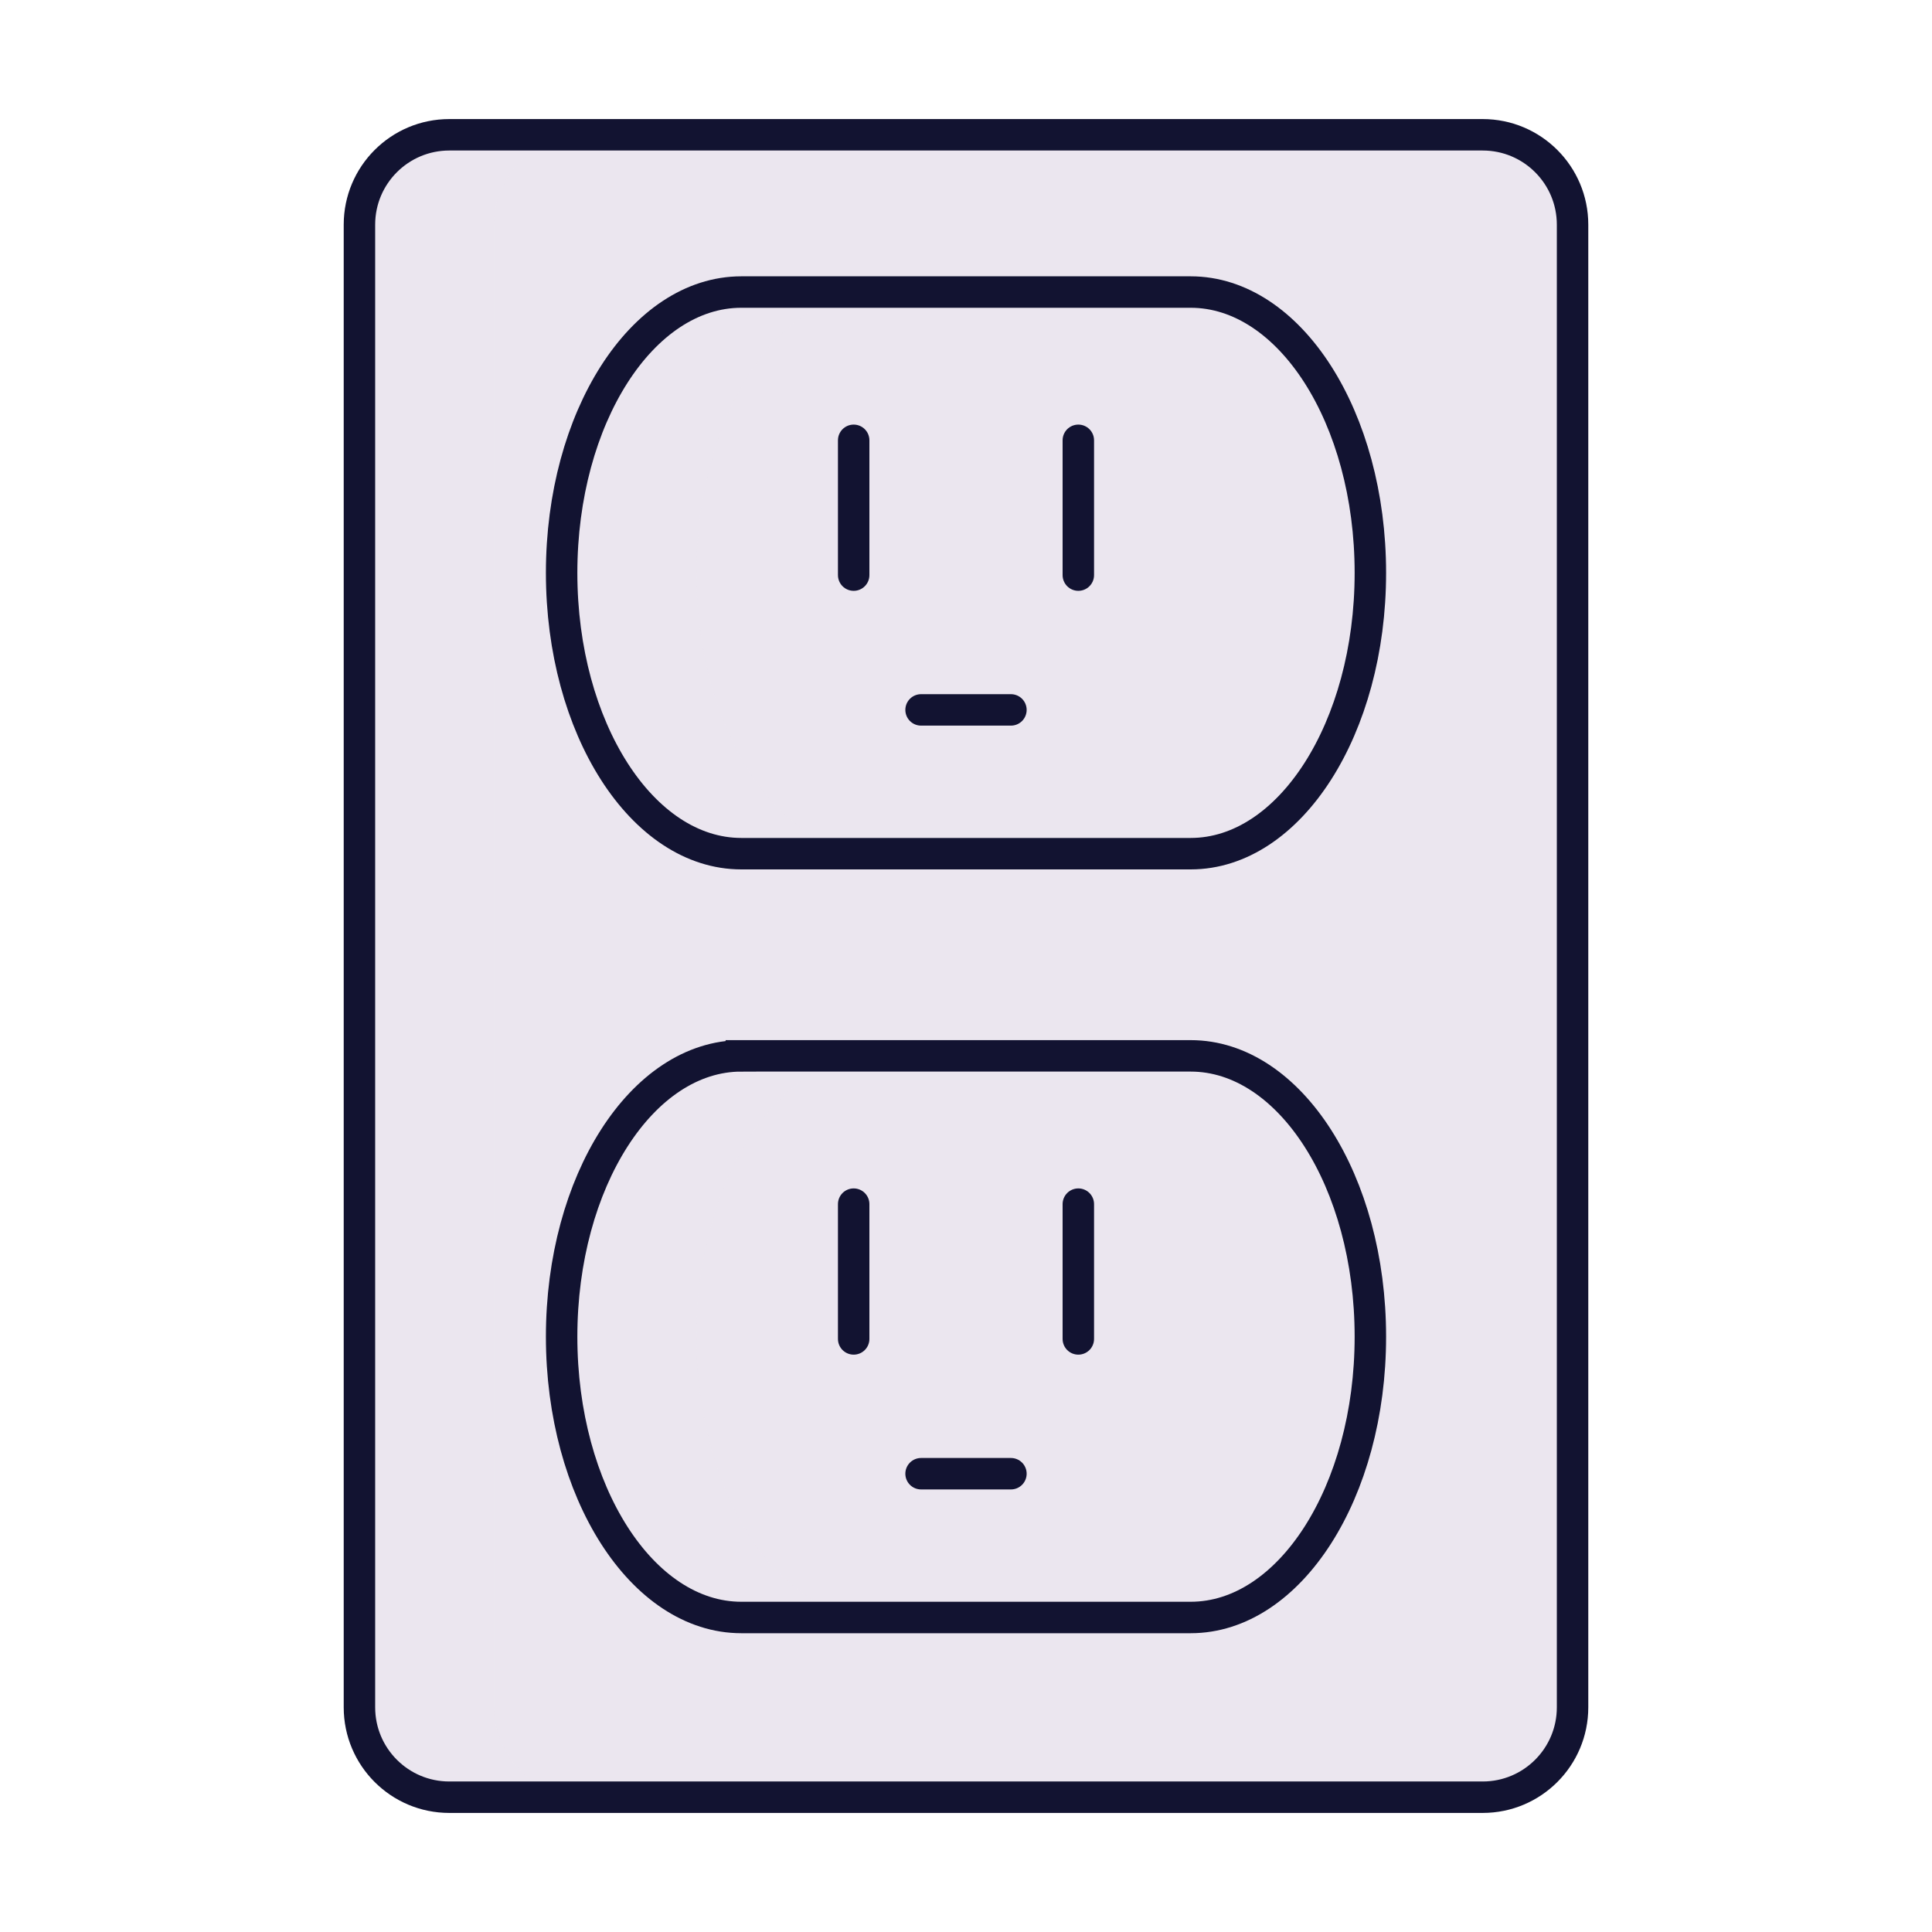 <svg xmlns="http://www.w3.org/2000/svg" width="430" height="430" style="width:100%;height:100%;transform:translate3d(0,0,0);content-visibility:visible" viewBox="0 0 430 430"><defs><path id="a" style="mix-blend-mode:multiply;display:none"/><path id="b" style="mix-blend-mode:multiply;display:none"/><path id="c" style="mix-blend-mode:multiply;display:none"/><path id="d" class="primary" style="mix-blend-mode:multiply;display:none"/><path id="e" fill="#EBE6EF" d="M-50-62.5H50c22.091 0 40 27.982 40 62.5S72.091 62.5 50 62.5H-50c-22.091 0-40-27.982-40-62.5s17.909-62.5 40-62.5z" class="primary" style="mix-blend-mode:multiply;display:block" transform="translate(215 127.5)"/><path id="f" fill="#EBE6EF" d="M-50-62.5H50c22.091 0 40 27.982 40 62.5S72.091 62.5 50 62.5H-50c-22.091 0-40-27.982-40-62.5s17.909-62.5 40-62.5z" class="primary" style="mix-blend-mode:multiply;display:block" transform="translate(215 297.5)"/><path id="g" style="display:none"/><path id="h" style="display:none"/><path id="i" style="mix-blend-mode:multiply;display:none"/><mask id="z" mask-type="alpha"><use xmlns:ns1="http://www.w3.org/1999/xlink" ns1:href="#a"/></mask><mask id="y" mask-type="alpha"><use xmlns:ns2="http://www.w3.org/1999/xlink" ns2:href="#b"/></mask><mask id="w" mask-type="alpha"><use xmlns:ns3="http://www.w3.org/1999/xlink" ns3:href="#c"/></mask><mask id="v" mask-type="alpha"><use xmlns:ns4="http://www.w3.org/1999/xlink" ns4:href="#d"/></mask><mask id="u" mask-type="alpha"><use xmlns:ns5="http://www.w3.org/1999/xlink" ns5:href="#e"/></mask><mask id="t" mask-type="alpha"><use xmlns:ns6="http://www.w3.org/1999/xlink" ns6:href="#f"/></mask><mask id="q" mask-type="alpha"><use xmlns:ns7="http://www.w3.org/1999/xlink" ns7:href="#g"/></mask><mask id="o" mask-type="alpha"><use xmlns:ns8="http://www.w3.org/1999/xlink" ns8:href="#h"/></mask><mask id="l" mask-type="alpha"><use xmlns:ns9="http://www.w3.org/1999/xlink" ns9:href="#i"/></mask><clipPath id="j"><path d="M0 0h430v430H0z"/></clipPath><clipPath id="x"><path d="M0 0h430v430H0z"/></clipPath><clipPath id="s"><path d="M0 0h430v430H0z"/></clipPath><clipPath id="r"><path d="M0 0h430v430H0z"/></clipPath><clipPath id="m"><path d="M0 0h430v430H0z"/></clipPath><clipPath id="p"><path d="M0 0h272v187H0z"/></clipPath><clipPath id="n"><path d="M0 0h272v187H0z"/></clipPath><clipPath id="k"><path d="M0 0h430v430H0z"/></clipPath></defs><g clip-path="url(#j)"><g clip-path="url(#k)" style="display:none"><path class="secondary" style="display:none"/><path class="secondary" style="mix-blend-mode:multiply;display:none"/><path fill="none" class="primary" style="display:none"/><path class="secondary" style="mix-blend-mode:multiply;display:none"/><g mask="url(#l)" style="mix-blend-mode:multiply;display:none"><path class="secondary"/></g><path fill="none" class="primary" style="display:none"/><path class="secondary" style="mix-blend-mode:multiply;display:none"/><path class="secondary" style="mix-blend-mode:multiply;display:none"/><path fill="none" class="primary" style="display:none"/><path fill="none" class="primary" style="display:none"/><g fill="none" style="display:none"><path class="primary"/><path class="primary"/></g></g><g clip-path="url(#m)" style="display:none"><path class="secondary" style="display:none"/><path class="secondary" style="mix-blend-mode:multiply;display:none"/><path fill="none" class="primary" style="display:none"/><g clip-path="url(#n)" style="display:none"><path class="secondary" style="display:none"/><path class="secondary" style="mix-blend-mode:multiply;display:none"/><g mask="url(#o)" style="mix-blend-mode:multiply;display:none"><path class="secondary"/></g><g style="display:none"><path fill="none" class="primary"/><path class="primary"/><path fill="none" class="primary"/><path fill="none" class="primary"/><path fill="none" class="primary"/></g><g fill="none" style="display:none"><path class="primary"/><path class="primary"/></g><path fill="none" class="primary" style="display:none"/></g><g clip-path="url(#p)" style="display:none"><path class="secondary" style="display:none"/><path class="secondary" style="mix-blend-mode:multiply;display:none"/><g mask="url(#q)" style="mix-blend-mode:multiply;display:none"><path class="secondary"/></g><g style="display:none"><path fill="none" class="primary"/><path class="primary"/><path fill="none" class="primary"/><path fill="none" class="primary"/><path fill="none" class="primary"/></g><g fill="none" style="display:none"><path class="primary"/><path class="primary"/></g><path fill="none" class="primary" style="display:none"/></g></g><g clip-path="url(#r)" style="display:none"><path class="secondary" style="display:none"/><path class="secondary" style="mix-blend-mode:multiply;display:none"/><path fill="none" class="primary" style="display:none"/><path class="secondary" style="mix-blend-mode:multiply;display:none"/><path class="secondary" style="mix-blend-mode:multiply;display:none"/><path class="secondary" style="mix-blend-mode:multiply;display:none"/><path class="secondary" style="mix-blend-mode:multiply;display:none"/><path fill="none" class="primary" style="display:none"/><path fill="none" class="primary" style="display:none"/><path fill="none" class="primary" style="display:none"/><path fill="none" class="primary" style="display:none"/><path fill="none" class="primary" style="display:none"/><path fill="none" class="primary" style="display:none"/><path fill="none" class="primary" style="display:none"/></g><g clip-path="url(#s)" style="display:block"><path fill="#EBE6EF" d="M-115-185c-11.046 0-20 8.954-20 20v330c0 11.046 8.954 20 20 20h230c11.046 0 20-8.954 20-20v-330c0-11.046-8.954-20-20-20h-230z" class="secondary" style="display:block" transform="translate(215 215)"/><g opacity=".5" style="mix-blend-mode:multiply;display:block"><path fill="#EBE6EF" d="M80 50c0-11.046 8.954-20 20-20h30c-11.046 0-20 8.954-20 20v330c0 11.046 8.954 20 20 20h-30c-11.046 0-20-8.954-20-20V50z" class="secondary" opacity="1"/></g><path fill="none" stroke="#121331" stroke-linecap="round" stroke-linejoin="round" stroke-width="7" d="M-115-185c-11.046 0-20 8.954-20 20v330c0 11.046 8.954 20 20 20h230c11.046 0 20-8.954 20-20v-330c0-11.046-8.954-20-20-20h-230z" class="primary" style="display:block" transform="translate(215 215)"/><path fill="#EBE6EF" d="M-50-62.5H50c22.091 0 40 27.982 40 62.5S72.091 62.5 50 62.5H-50c-22.091 0-40-27.982-40-62.5s17.909-62.5 40-62.5z" class="secondary" style="mix-blend-mode:multiply;display:block" transform="translate(215 297.5)"/><g mask="url(#t)" opacity=".5" style="mix-blend-mode:multiply;display:block"><path fill="#EBE6EF" d="M195 235h-30c-22.091 0-40 27.982-40 62.5s17.909 62.5 40 62.5h30c-22.091 0-40-27.982-40-62.5s17.909-62.5 40-62.5z" class="secondary" opacity="1"/></g><path fill="#EBE6EF" d="M-50-62.5H50c22.091 0 40 27.982 40 62.5S72.091 62.5 50 62.5H-50c-22.091 0-40-27.982-40-62.5s17.909-62.5 40-62.5z" class="secondary" style="mix-blend-mode:multiply;display:block" transform="translate(215 127.5)"/><g mask="url(#u)" opacity=".5" style="mix-blend-mode:multiply;display:block"><path fill="#EBE6EF" d="M195 65h-30c-22.091 0-40 27.982-40 62.5s17.909 62.5 40 62.5h30c-22.091 0-40-27.982-40-62.5S172.909 65 195 65z" class="secondary" opacity="1"/></g><path fill="none" stroke="#121331" stroke-width="7" d="M165 235h100c22.091 0 40 27.982 40 62.5S287.091 360 265 360H165c-22.091 0-40-27.982-40-62.5s17.909-62.5 40-62.5zm0-170h100c22.091 0 40 27.982 40 62.5S287.091 190 265 190H165c-22.091 0-40-27.982-40-62.5S142.909 65 165 65z" class="primary" style="display:block"/><path fill="none" stroke="#121331" stroke-linecap="round" stroke-linejoin="round" stroke-width="7" d="M-10 30h20M25 0v-30M-25 0v-30" class="primary" style="display:block" transform="translate(215 298)"/><path fill="none" stroke="#121331" stroke-linecap="round" stroke-linejoin="round" stroke-width="7" d="M-10 30h20M25 0v-30M-25 0v-30" class="primary" style="display:block" transform="translate(215 128)"/><path class="secondary" style="mix-blend-mode:multiply;display:none"/><g mask="url(#v)" style="mix-blend-mode:multiply;display:none"><path class="secondary"/></g><path fill="none" class="primary" style="display:none"/><path class="secondary" style="mix-blend-mode:multiply;display:none"/><g mask="url(#w)" style="mix-blend-mode:multiply;display:none"><path class="secondary"/></g><path fill="none" class="primary" style="display:none"/><g fill="none" style="display:none"><path class="primary"/><path class="primary"/></g><g fill="none" style="display:none"><path class="primary"/><path class="primary"/></g></g><g clip-path="url(#x)" style="display:none"><path class="secondary" style="display:none"/><path class="secondary" style="mix-blend-mode:multiply;display:none"/><path fill="none" class="primary" style="display:none"/><path class="secondary" style="mix-blend-mode:multiply;display:none"/><g mask="url(#y)" style="mix-blend-mode:multiply;display:none"><path class="secondary"/></g><path fill="none" class="primary" style="display:none"/><path class="secondary" style="mix-blend-mode:multiply;display:none"/><g mask="url(#z)" style="mix-blend-mode:multiply;display:none"><path class="secondary"/></g><path fill="none" class="primary" style="display:none"/><g fill="none" style="display:none"><path class="primary"/><path class="primary"/></g><g fill="none" style="display:none"><path class="primary"/><path class="primary"/></g></g></g></svg>